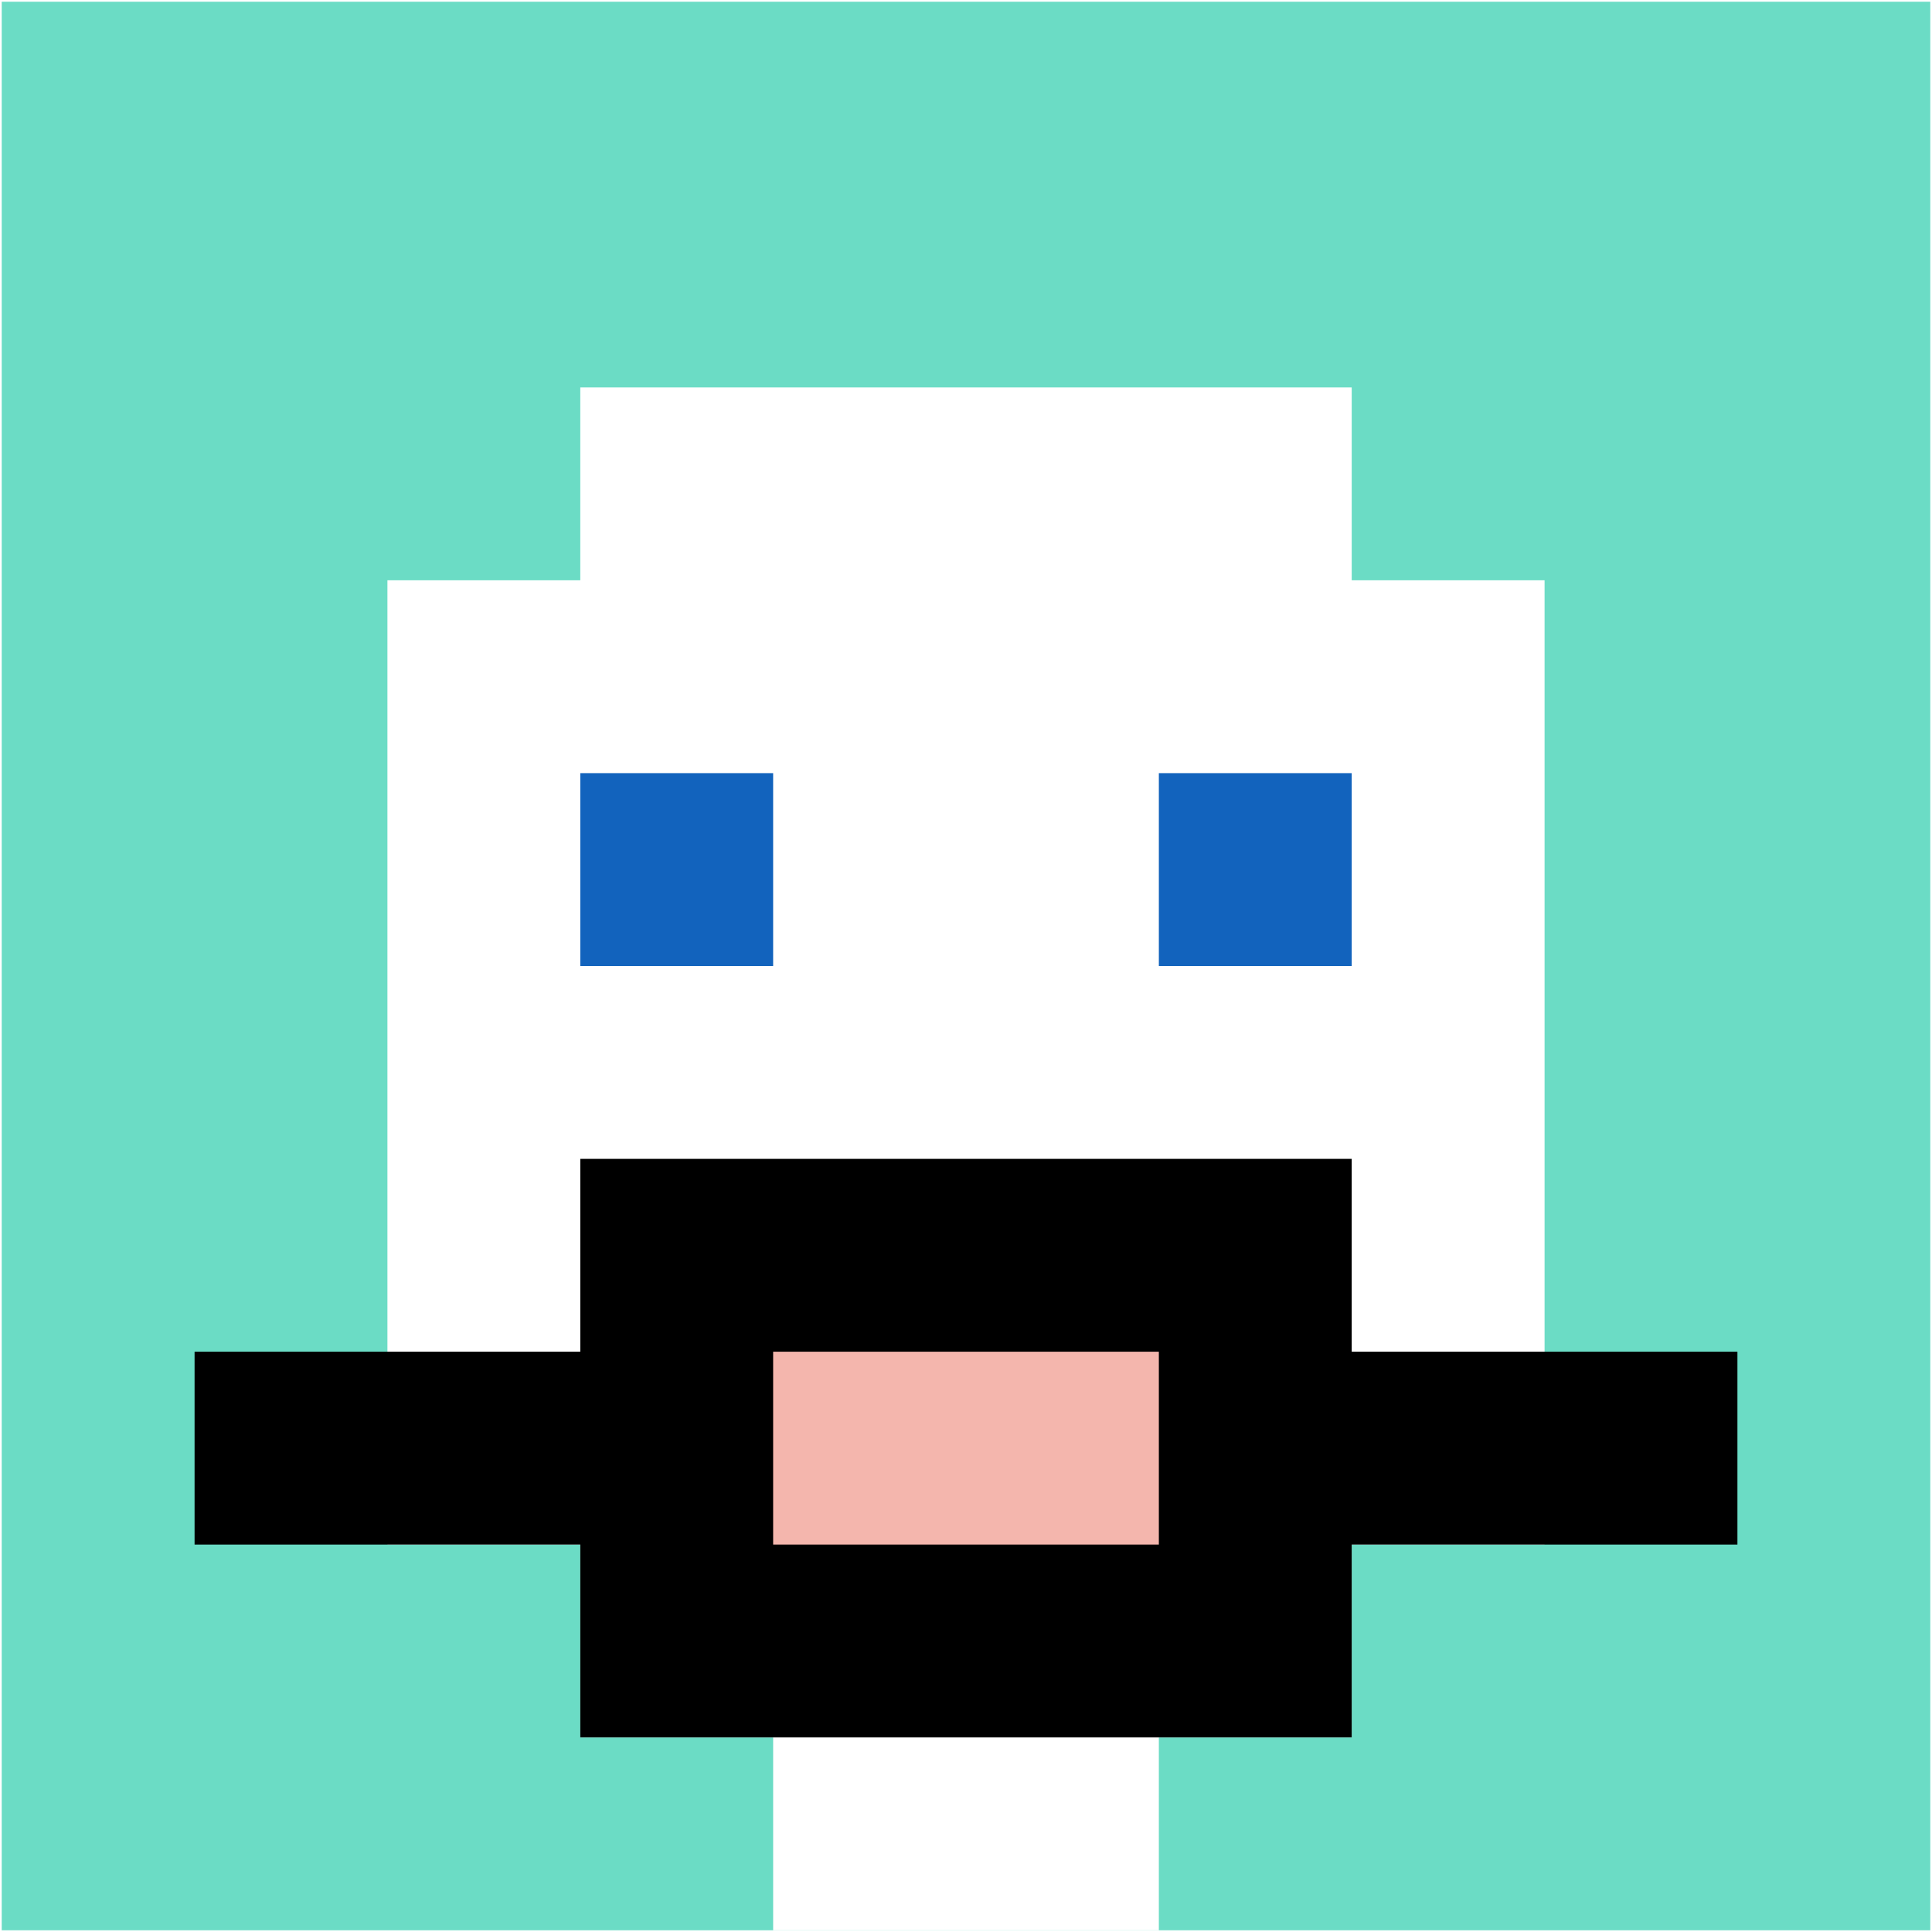<svg xmlns="http://www.w3.org/2000/svg" version="1.1" width="1123" height="1123"><title>'goose-pfp-402551' by Dmitri Cherniak</title><desc>seed=402551
backgroundColor=#ffffff
padding=100
innerPadding=1
timeout=2900
dimension=1
border=false
Save=function(){return n.handleSave()}
frame=45

Rendered at Wed Oct 04 2023 10:55:29 GMT+0800 (中国标准时间)
Generated in &lt;1ms
</desc><defs></defs><rect width="100%" height="100%" fill="#ffffff"></rect><g><g id="0-0"><rect x="1" y="1" height="1121" width="1121" fill="#6BDCC5"></rect><g><rect id="1-1-3-2-4-7" x="337.3" y="225.2" width="448.4" height="784.7" fill="#ffffff"></rect><rect id="1-1-2-3-6-5" x="225.2" y="337.3" width="672.6" height="560.5" fill="#ffffff"></rect><rect id="1-1-4-8-2-2" x="449.4" y="897.8" width="224.2" height="224.2" fill="#ffffff"></rect><rect id="1-1-1-7-8-1" x="113.1" y="785.7" width="896.8" height="112.1" fill="#000000"></rect><rect id="1-1-3-6-4-3" x="337.3" y="673.6" width="448.4" height="336.3" fill="#000000"></rect><rect id="1-1-4-7-2-1" x="449.4" y="785.7" width="224.2" height="112.1" fill="#F4B6AD"></rect><rect id="1-1-3-4-1-1" x="337.3" y="449.4" width="112.1" height="112.1" fill="#1263BD"></rect><rect id="1-1-6-4-1-1" x="673.6" y="449.4" width="112.1" height="112.1" fill="#1263BD"></rect></g><rect x="1" y="1" stroke="white" stroke-width="0" height="1121" width="1121" fill="none"></rect></g></g></svg>